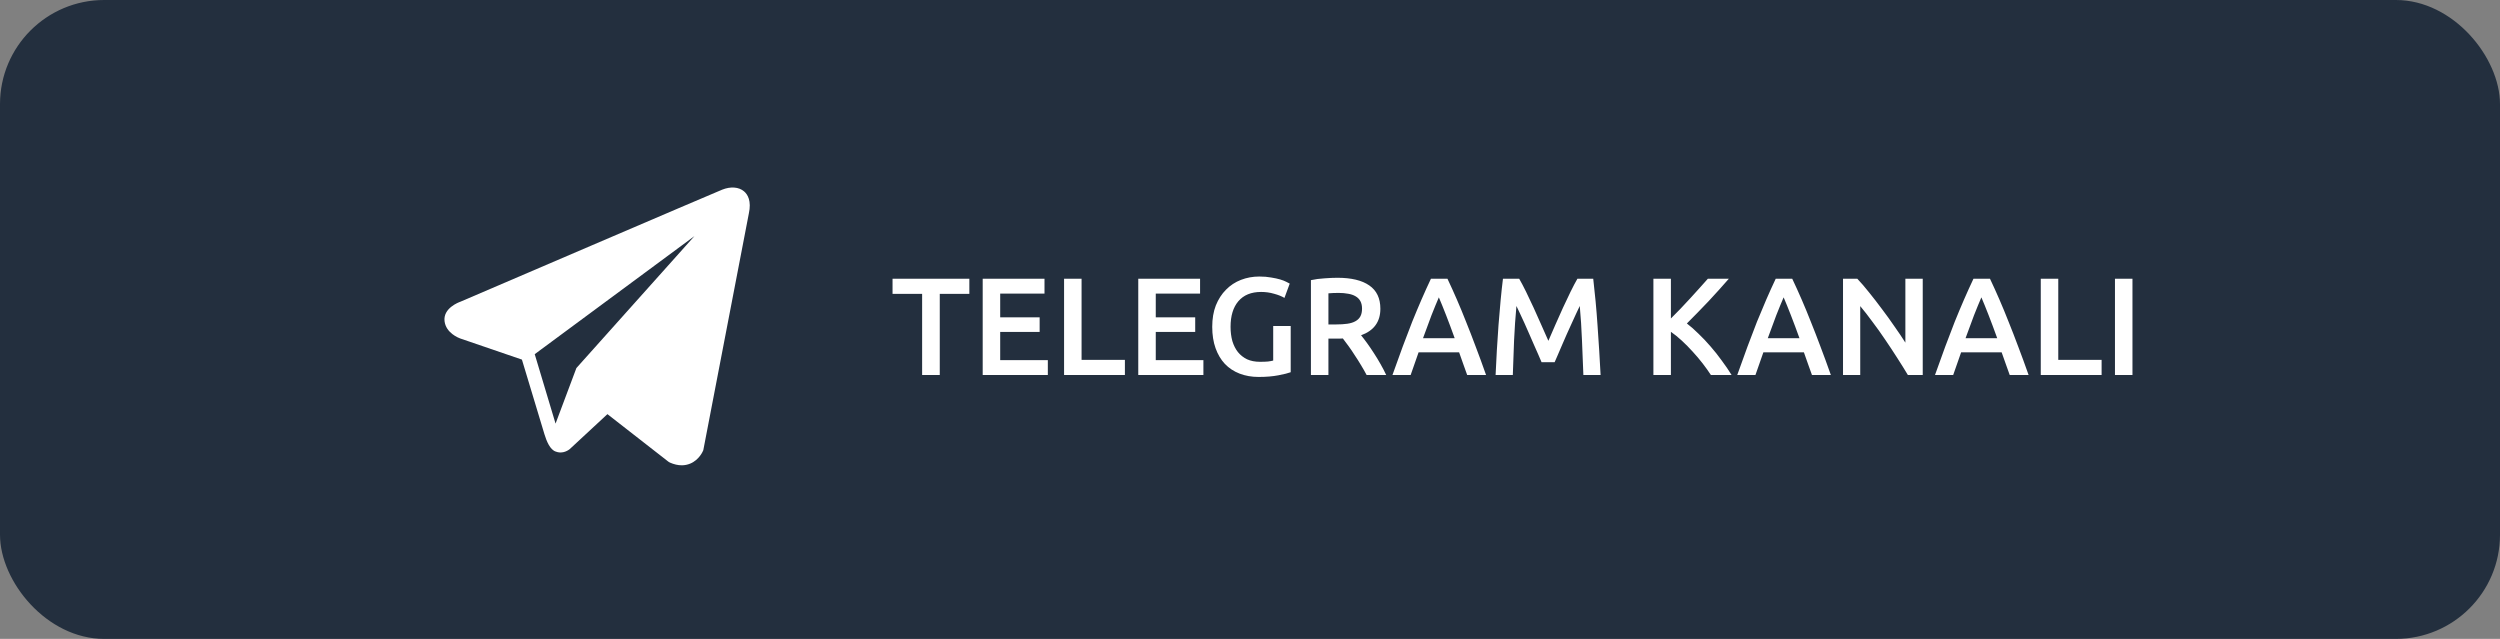 <?xml version="1.0" encoding="UTF-8"?> <svg xmlns="http://www.w3.org/2000/svg" width="360" height="92" viewBox="0 0 360 92" fill="none"><rect x="0" y="0" width="360" height="92" fill="#808080" stroke="none"/> <rect width="360" height="92" rx="15" fill="#232F3E"></rect> <path d="M139.586 40.14V42.32H135.326V54H132.786V42.32H128.526V40.14H139.586ZM141.508 54V40.14H150.408V42.28H144.028V45.7H149.708V47.8H144.028V51.86H150.888V54H141.508ZM161.986 51.82V54H153.226V40.14H155.746V51.82H161.986ZM163.91 54V40.14H172.81V42.28H166.43V45.7H172.11V47.8H166.43V51.86H173.29V54H163.91ZM181.601 42.04C180.174 42.04 179.081 42.487 178.321 43.38C177.574 44.26 177.201 45.487 177.201 47.06C177.201 47.807 177.288 48.493 177.461 49.12C177.648 49.733 177.914 50.26 178.261 50.7C178.621 51.14 179.061 51.487 179.581 51.74C180.114 51.98 180.734 52.1 181.441 52.1C181.881 52.1 182.261 52.087 182.581 52.06C182.901 52.02 183.154 51.973 183.341 51.92V46.94H185.861V53.6C185.514 53.733 184.928 53.88 184.101 54.04C183.274 54.2 182.321 54.28 181.241 54.28C180.241 54.28 179.328 54.12 178.501 53.8C177.674 53.48 176.968 53.013 176.381 52.4C175.808 51.787 175.361 51.033 175.041 50.14C174.721 49.247 174.561 48.22 174.561 47.06C174.561 45.9 174.734 44.873 175.081 43.98C175.441 43.087 175.928 42.333 176.541 41.72C177.154 41.093 177.874 40.62 178.701 40.3C179.528 39.98 180.408 39.82 181.341 39.82C181.981 39.82 182.548 39.867 183.041 39.96C183.548 40.04 183.981 40.133 184.341 40.24C184.701 40.347 184.994 40.46 185.221 40.58C185.461 40.7 185.628 40.787 185.721 40.84L184.961 42.9C184.561 42.66 184.061 42.46 183.461 42.3C182.874 42.127 182.254 42.04 181.601 42.04ZM192.593 40C194.593 40 196.12 40.367 197.173 41.1C198.24 41.833 198.773 42.953 198.773 44.46C198.773 46.34 197.847 47.613 195.993 48.28C196.247 48.587 196.533 48.96 196.853 49.4C197.173 49.84 197.5 50.32 197.833 50.84C198.167 51.347 198.487 51.873 198.793 52.42C199.1 52.953 199.373 53.48 199.613 54H196.793C196.54 53.52 196.267 53.04 195.973 52.56C195.68 52.067 195.38 51.593 195.073 51.14C194.78 50.673 194.487 50.24 194.193 49.84C193.9 49.427 193.627 49.06 193.373 48.74C193.187 48.753 193.027 48.76 192.893 48.76C192.76 48.76 192.633 48.76 192.513 48.76H191.293V54H188.773V40.34C189.387 40.207 190.04 40.12 190.733 40.08C191.427 40.027 192.047 40 192.593 40ZM192.773 42.18C192.24 42.18 191.747 42.2 191.293 42.24V46.72H192.393C193.007 46.72 193.547 46.687 194.013 46.62C194.48 46.553 194.867 46.433 195.173 46.26C195.493 46.087 195.733 45.853 195.893 45.56C196.053 45.267 196.133 44.893 196.133 44.44C196.133 44.013 196.053 43.653 195.893 43.36C195.733 43.067 195.5 42.833 195.193 42.66C194.9 42.487 194.547 42.367 194.133 42.3C193.72 42.22 193.267 42.18 192.773 42.18ZM211.274 54C211.087 53.453 210.894 52.913 210.694 52.38C210.494 51.847 210.301 51.3 210.114 50.74H204.274C204.087 51.3 203.894 51.853 203.694 52.4C203.507 52.933 203.321 53.467 203.134 54H200.514C201.034 52.52 201.527 51.153 201.994 49.9C202.461 48.647 202.914 47.46 203.354 46.34C203.807 45.22 204.254 44.153 204.694 43.14C205.134 42.127 205.587 41.127 206.054 40.14H208.434C208.901 41.127 209.354 42.127 209.794 43.14C210.234 44.153 210.674 45.22 211.114 46.34C211.567 47.46 212.027 48.647 212.494 49.9C212.974 51.153 213.474 52.52 213.994 54H211.274ZM207.194 42.82C206.887 43.527 206.534 44.387 206.134 45.4C205.747 46.413 205.341 47.513 204.914 48.7H209.474C209.047 47.513 208.634 46.407 208.234 45.38C207.834 44.353 207.487 43.5 207.194 42.82ZM218.766 40.14C219.059 40.647 219.386 41.267 219.746 42C220.106 42.733 220.473 43.507 220.846 44.32C221.219 45.12 221.586 45.94 221.946 46.78C222.319 47.607 222.659 48.373 222.966 49.08C223.273 48.373 223.606 47.607 223.966 46.78C224.326 45.94 224.693 45.12 225.066 44.32C225.439 43.507 225.806 42.733 226.166 42C226.526 41.267 226.853 40.647 227.146 40.14H229.426C229.546 41.153 229.659 42.233 229.766 43.38C229.873 44.513 229.966 45.68 230.046 46.88C230.139 48.067 230.219 49.267 230.286 50.48C230.366 51.68 230.433 52.853 230.486 54H228.006C227.953 52.387 227.886 50.727 227.806 49.02C227.739 47.313 227.633 45.66 227.486 44.06C227.339 44.367 227.166 44.733 226.966 45.16C226.766 45.587 226.553 46.053 226.326 46.56C226.099 47.053 225.866 47.567 225.626 48.1C225.399 48.633 225.173 49.153 224.946 49.66C224.733 50.153 224.533 50.62 224.346 51.06C224.159 51.487 223.999 51.853 223.866 52.16H221.986C221.853 51.853 221.693 51.48 221.506 51.04C221.319 50.6 221.113 50.133 220.886 49.64C220.673 49.133 220.446 48.613 220.206 48.08C219.979 47.547 219.753 47.033 219.526 46.54C219.299 46.047 219.086 45.587 218.886 45.16C218.686 44.72 218.513 44.353 218.366 44.06C218.219 45.66 218.106 47.313 218.026 49.02C217.959 50.727 217.899 52.387 217.846 54H215.366C215.419 52.853 215.479 51.667 215.546 50.44C215.626 49.213 215.706 48 215.786 46.8C215.879 45.587 215.979 44.413 216.086 43.28C216.193 42.147 216.306 41.1 216.426 40.14H218.766ZM246.37 54C246.023 53.467 245.623 52.907 245.17 52.32C244.716 51.733 244.236 51.167 243.73 50.62C243.236 50.073 242.723 49.553 242.19 49.06C241.656 48.567 241.13 48.14 240.61 47.78V54H238.09V40.14H240.61V45.86C241.05 45.42 241.51 44.953 241.99 44.46C242.47 43.953 242.943 43.447 243.41 42.94C243.89 42.42 244.343 41.92 244.77 41.44C245.196 40.96 245.583 40.527 245.93 40.14H248.95C248.51 40.647 248.043 41.173 247.55 41.72C247.056 42.267 246.55 42.82 246.03 43.38C245.51 43.927 244.983 44.473 244.45 45.02C243.93 45.567 243.416 46.087 242.91 46.58C243.47 47.007 244.036 47.507 244.61 48.08C245.196 48.64 245.77 49.247 246.33 49.9C246.89 50.54 247.423 51.213 247.93 51.92C248.45 52.613 248.923 53.307 249.35 54H246.37ZM260.923 54C260.736 53.453 260.543 52.913 260.342 52.38C260.143 51.847 259.949 51.3 259.763 50.74H253.923C253.736 51.3 253.543 51.853 253.343 52.4C253.156 52.933 252.969 53.467 252.783 54H250.163C250.683 52.52 251.176 51.153 251.643 49.9C252.109 48.647 252.563 47.46 253.002 46.34C253.456 45.22 253.903 44.153 254.343 43.14C254.783 42.127 255.236 41.127 255.703 40.14H258.083C258.549 41.127 259.003 42.127 259.443 43.14C259.883 44.153 260.323 45.22 260.763 46.34C261.216 47.46 261.676 48.647 262.143 49.9C262.623 51.153 263.123 52.52 263.643 54H260.923ZM256.843 42.82C256.536 43.527 256.183 44.387 255.783 45.4C255.396 46.413 254.989 47.513 254.563 48.7H259.123C258.696 47.513 258.283 46.407 257.883 45.38C257.483 44.353 257.136 43.5 256.843 42.82ZM274.734 54C274.281 53.24 273.774 52.427 273.214 51.56C272.654 50.68 272.074 49.8 271.474 48.92C270.874 48.027 270.261 47.167 269.634 46.34C269.021 45.5 268.434 44.747 267.874 44.08V54H265.394V40.14H267.454C267.988 40.7 268.561 41.367 269.174 42.14C269.788 42.9 270.401 43.693 271.014 44.52C271.641 45.347 272.241 46.18 272.814 47.02C273.401 47.847 273.921 48.62 274.374 49.34V40.14H276.874V54H274.734ZM289.399 54C289.212 53.453 289.019 52.913 288.819 52.38C288.619 51.847 288.426 51.3 288.239 50.74H282.399C282.212 51.3 282.019 51.853 281.819 52.4C281.632 52.933 281.446 53.467 281.259 54H278.639C279.159 52.52 279.652 51.153 280.119 49.9C280.586 48.647 281.039 47.46 281.479 46.34C281.932 45.22 282.379 44.153 282.819 43.14C283.259 42.127 283.712 41.127 284.179 40.14H286.559C287.026 41.127 287.479 42.127 287.919 43.14C288.359 44.153 288.799 45.22 289.239 46.34C289.692 47.46 290.152 48.647 290.619 49.9C291.099 51.153 291.599 52.52 292.119 54H289.399ZM285.319 42.82C285.012 43.527 284.659 44.387 284.259 45.4C283.872 46.413 283.466 47.513 283.039 48.7H287.599C287.172 47.513 286.759 46.407 286.359 45.38C285.959 44.353 285.612 43.5 285.319 42.82ZM302.631 51.82V54H293.871V40.14H296.391V51.82H302.631ZM304.555 40.14H307.075V54H304.555V40.14Z" fill="white"></path> <path d="M107.137 27.552C106.387 26.916 105.209 26.825 103.991 27.314H103.989C102.708 27.828 67.728 42.832 66.304 43.445C66.045 43.535 63.783 44.379 64.016 46.259C64.224 47.954 66.042 48.656 66.264 48.737L75.157 51.782C75.747 53.746 77.922 60.992 78.403 62.54C78.703 63.505 79.192 64.773 80.049 65.034C80.801 65.324 81.549 65.059 82.033 64.679L87.47 59.636L96.247 66.481L96.456 66.606C97.052 66.87 97.623 67.002 98.168 67.002C98.589 67.002 98.993 66.923 99.379 66.765C100.694 66.225 101.22 64.972 101.275 64.83L107.831 30.753C108.231 28.933 107.675 28.007 107.137 27.552ZM83 53L80 61L77 51L100 34L83 53Z" fill="white"></path> </svg> 